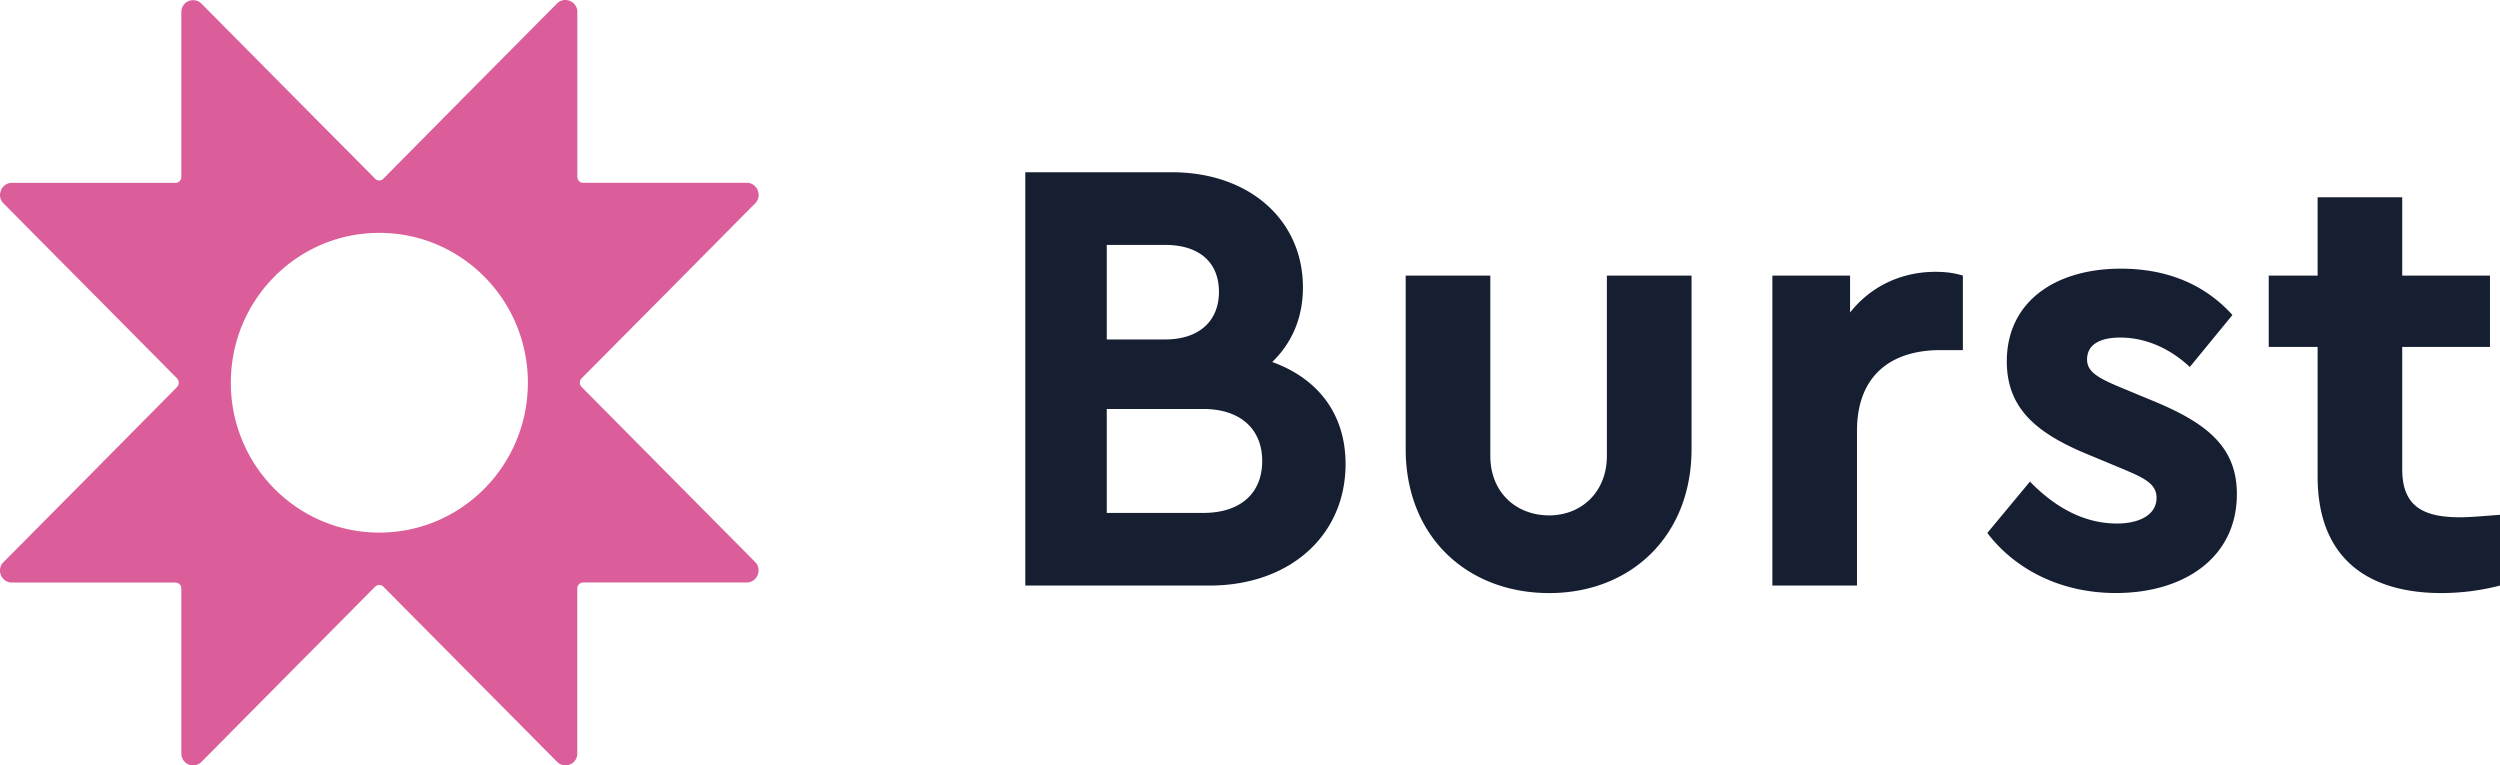 <svg width="1532" height="469" fill="none" xmlns="http://www.w3.org/2000/svg"><g clip-path="url(#a)"><path d="M824.558 284.383c0 43.749-34.186 74.445-83.348 74.445H628.297V105.56h89.871c46.855 0 80.269 28.78 80.269 70.605 0 18.804-6.911 34.155-18.82 45.666 27.657 9.981 44.941 31.473 44.941 62.552ZM678.225 150.079v57.941h35.716c21.523 0 33.032-11.893 33.032-29.161 0-17.652-11.521-28.78-33.032-28.78h-35.716Zm95.252 132.387c0-19.569-13.446-31.85-36.106-31.85h-59.146v63.699h59.146c22.66 0 36.106-11.893 36.106-31.849ZM861.41 275.172V168.883h51.853v110.506c0 22.257 15.742 36.437 36.099 36.437 19.586 0 35.334-14.198 35.334-36.437V168.883h51.884v106.289c0 53.724-37.661 88.262-87.182 88.262-50.322 0-87.988-34.538-87.988-88.262ZM1202.86 168.883v45.66h-13.82c-29.96 0-51.08 15.352-51.08 49.501v94.784h-51.85V168.877h47.62v22.639c12.68-16.128 31.5-24.944 52.24-24.944 6.9.006 11.89.776 16.89 2.311ZM1217.83 326.596l26.12-31.467c15.36 15.734 33.03 25.685 53.39 25.685 13.06 0 24.19-4.988 24.19-15.734 0-8.822-8.06-12.275-19.58-17.268l-20.33-8.441c-32.28-13.045-51.85-28.014-51.85-57.941 0-36.437 29.57-56.794 69.9-56.794 27.65 0 51.08 9.211 68.37 28.397l-26.12 31.85c-12.29-11.511-27.27-18.033-42.63-18.033-12.29 0-20.33 4.217-20.33 13.428 0 7.293 6.15 11.128 19.97 16.886l18.44 7.67c34.18 13.816 53.39 28.397 53.39 57.941 0 39.137-32.65 60.629-74.14 60.629-33.85.03-61.89-14.551-78.79-36.808ZM1532 315.468v43.36a143.851 143.851 0 0 1-35.72 4.606c-46.86 0-76.04-22.639-76.04-71.375v-79.445h-29.96v-43.743h29.96v-47.965h51.84v47.965h53.77v43.743h-53.77v74.827c0 21.875 11.53 29.55 35.34 29.55 6.14.012 14.6-.758 24.58-1.523Z" fill="#161E31"/><path d="m406.53 287.698-50.155-50.588a3.89 3.89 0 0 1-1.046-2.67 3.659 3.659 0 0 1 1.046-2.568l51.016-51.371 55.398-55.922c4.573-4.569 1.237-12.574-5.148-12.574H357.409a3.689 3.689 0 0 1-1.429-.191 4.565 4.565 0 0 1-1.142-.854 4.755 4.755 0 0 1-.765-1.147 3.802 3.802 0 0 1-.287-1.427V7.323c0-6.475-7.91-9.814-12.489-5.143l-55.972 56.4-50.347 50.869c-.324.36-.721.649-1.165.846a3.452 3.452 0 0 1-2.817 0 3.452 3.452 0 0 1-1.165-.846l-49.581-49.92-56.738-57.253a7.224 7.224 0 0 0-12.394 5.143v101.008c-.002.49-.1.975-.287 1.428a4.775 4.775 0 0 1-.765 1.147c-.349.367-.77.657-1.237.854-.425.163-.88.228-1.333.191H7.276c-6.386 0-9.722 8.005-5.148 12.574l56.259 56.687 50.155 50.588a3.93 3.93 0 0 1 0 5.238l-50.92 51.442-55.494 55.922c-4.574 4.576-1.334 12.479 5.147 12.479h100.226a3.846 3.846 0 0 1 2.571 1.051 3.653 3.653 0 0 1 1.052 2.568v101.081a7.213 7.213 0 0 0 8.673 7.183 7.218 7.218 0 0 0 3.721-2.04l55.972-56.49 50.347-50.773a3.631 3.631 0 0 1 5.147 0l49.587 50.015 56.797 57.254a7.221 7.221 0 0 0 11.215-1.07 7.2 7.2 0 0 0 1.179-4.073v-101.11c0-.961.378-1.884 1.052-2.569a3.848 3.848 0 0 1 2.571-1.051H457.51c6.481 0 9.817-7.998 5.243-12.544l-56.223-56.711Zm-174.117 38.677c-50.22 0-90.965-41.156-90.965-91.839 0-50.773 40.721-91.834 90.965-91.834 50.347 0 91.067 41.055 91.067 91.834 0 50.701-40.72 91.839-91.067 91.839Z" fill="#DB5D99"/></g><defs><clipPath id="a"><path fill="#fff" d="M0 0h1532v469H0z"/></clipPath></defs></svg>
